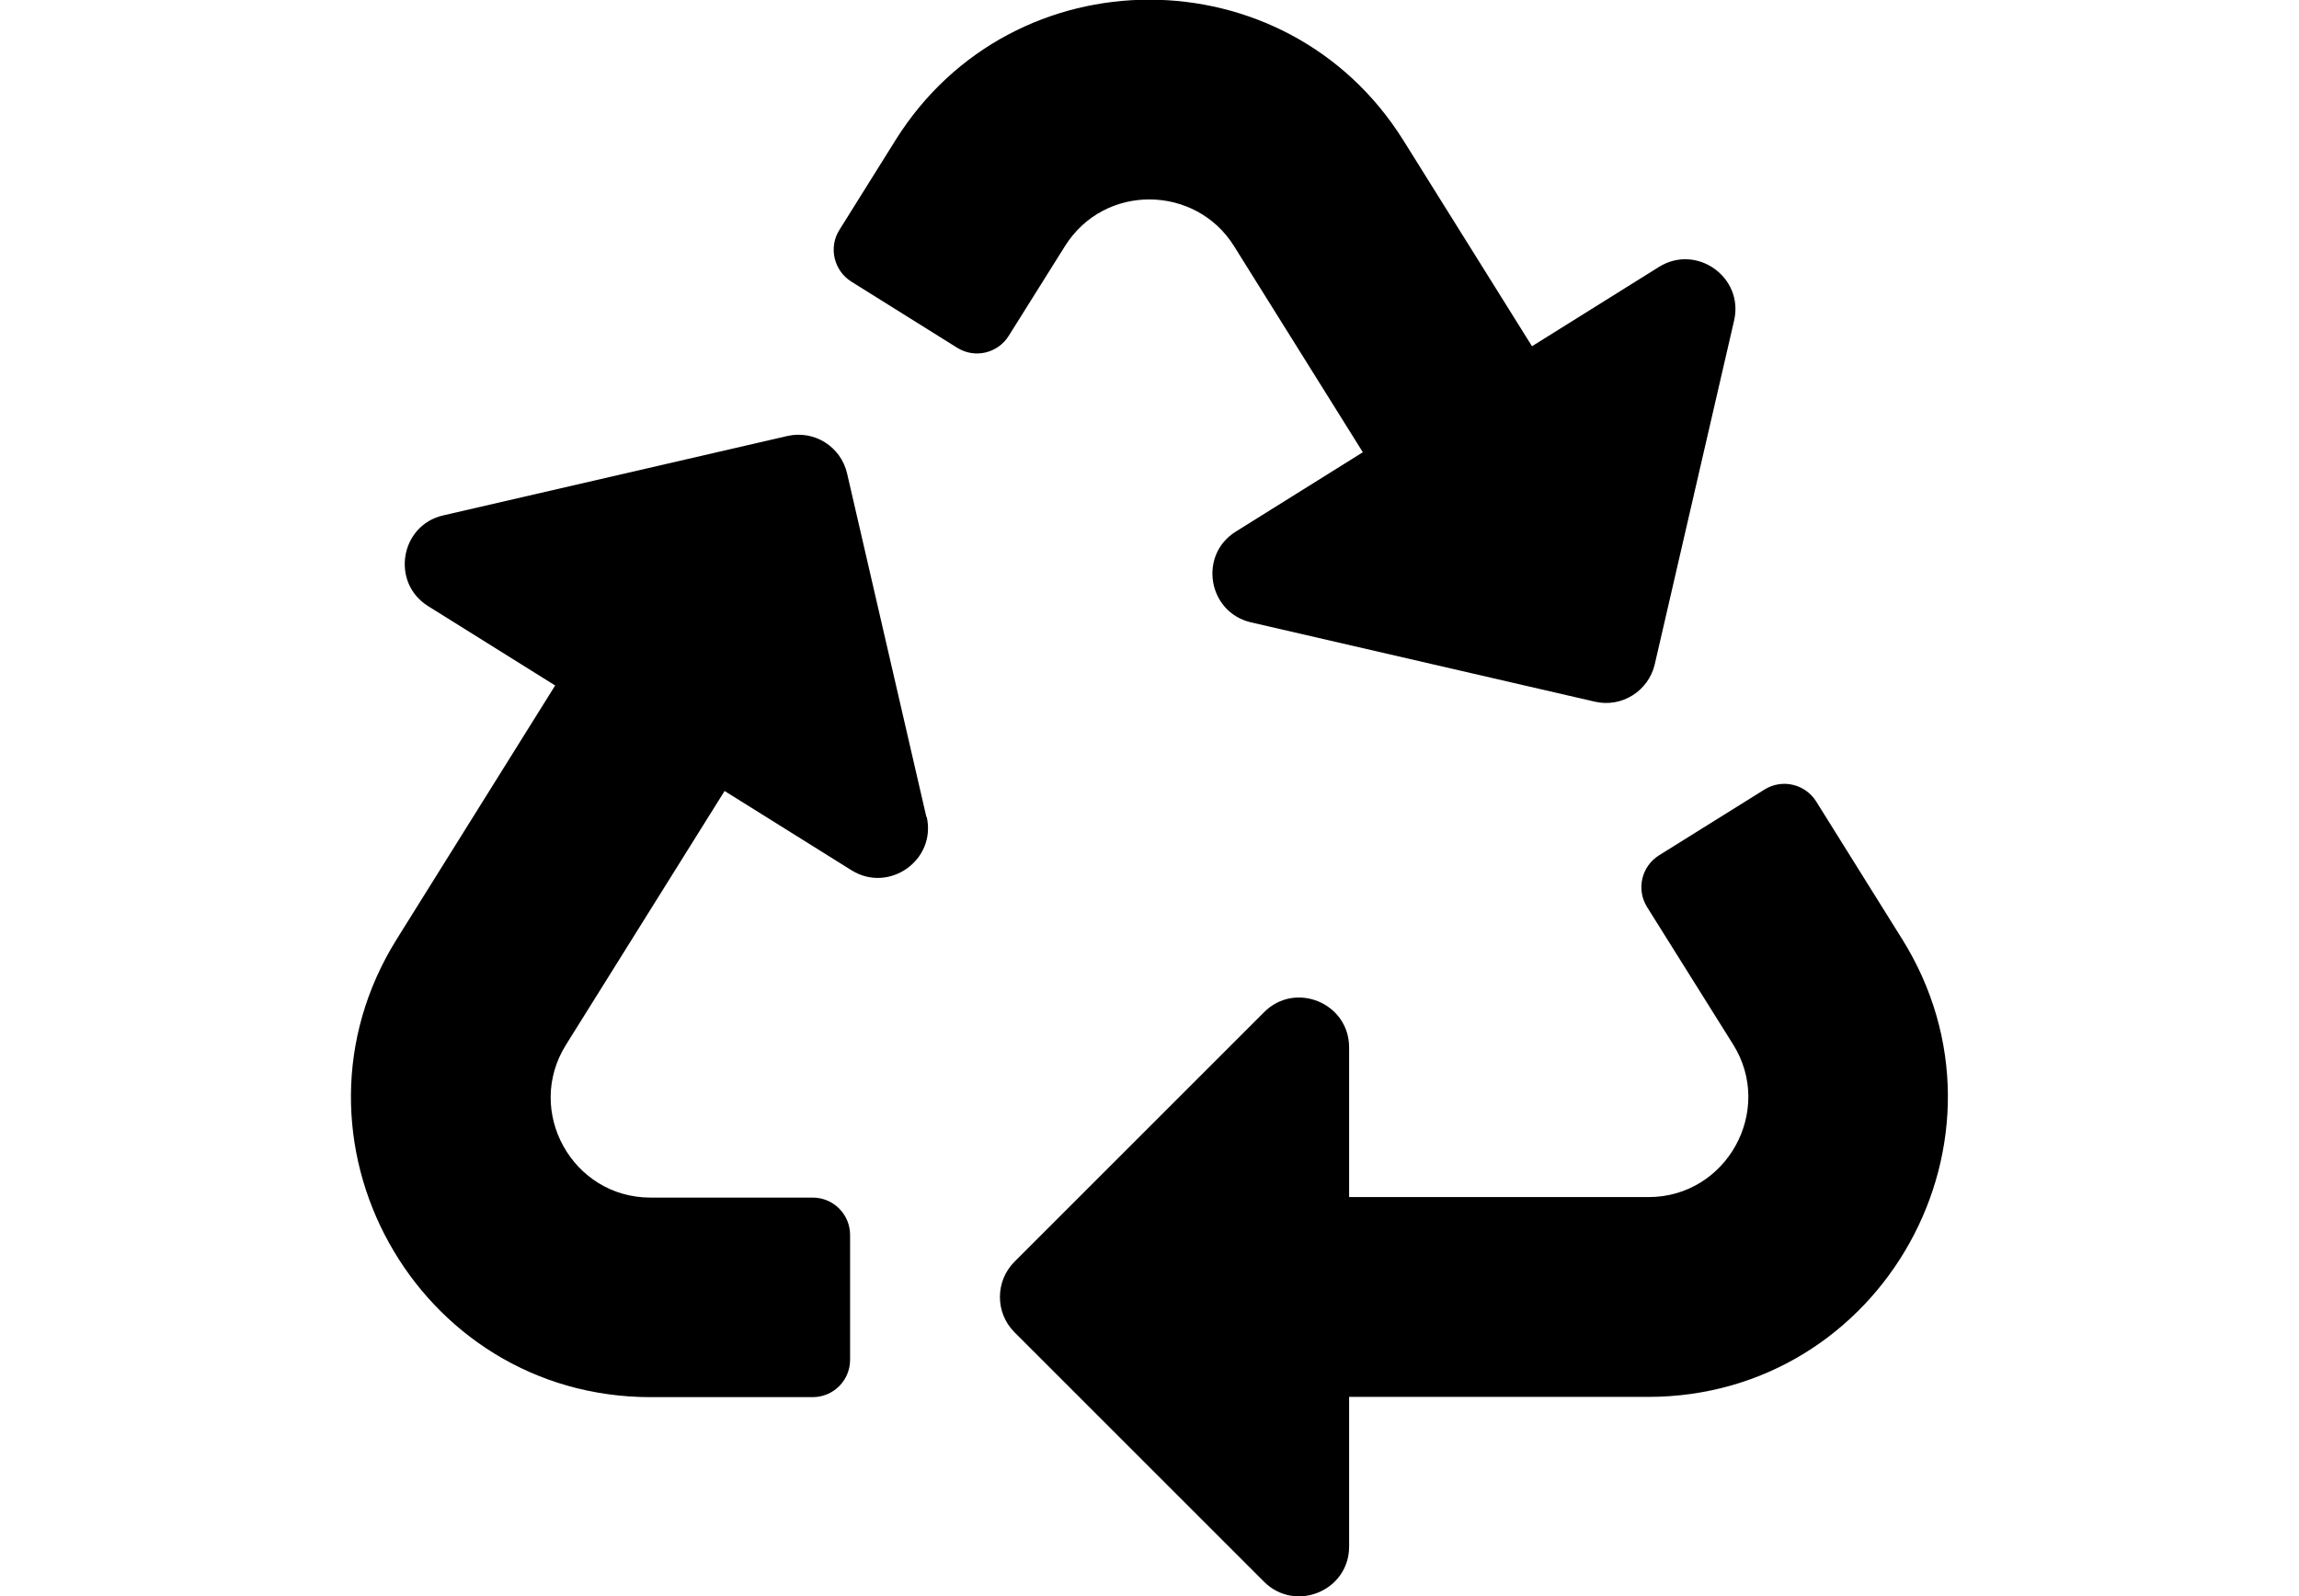 <svg viewBox="0 0 92.14 64" xmlns="http://www.w3.org/2000/svg" id="Layer_1">
  <path d="M37.14,32.74c.4,1.75-1.52,3.08-3.01,2.15l-5.09-3.18-6.36,10.18c-1.66,2.66.26,6.12,3.39,6.12h6.5c.83,0,1.5.67,1.5,1.5v5c0,.83-.67,1.5-1.5,1.5h-6.49c-9.42,0-15.16-10.38-10.18-18.36l6.35-10.17-5.09-3.18c-1.51-.94-1.12-3.25.61-3.64l13.78-3.18c1.08-.25,2.15.42,2.4,1.5l3.18,13.78h0ZM49.46,9.87l5.16,8.26-5.09,3.18c-1.51.94-1.12,3.24.61,3.64l13.78,3.18c1.08.25,2.15-.43,2.4-1.5l3.18-13.78c.4-1.73-1.5-3.09-3.01-2.15l-5.09,3.18-5.16-8.26c-4.69-7.5-15.65-7.52-20.35,0l-2.25,3.6c-.44.7-.22,1.63.48,2.07l4.24,2.65c.7.44,1.63.23,2.07-.48l2.25-3.59c1.59-2.54,5.25-2.46,6.78,0h0ZM76.23,37.64l-3.44-5.51c-.44-.7-1.36-.92-2.07-.48l-4.23,2.64c-.7.44-.92,1.36-.48,2.07l3.45,5.51c1.66,2.65-.26,6.12-3.39,6.12h-12v-6c0-1.78-2.16-2.67-3.41-1.41l-10,10c-.78.78-.78,2.05,0,2.83l10,10c1.25,1.25,3.41.37,3.41-1.41v-6h11.98c9.41,0,15.17-10.37,10.18-18.36Z"></path>
</svg>